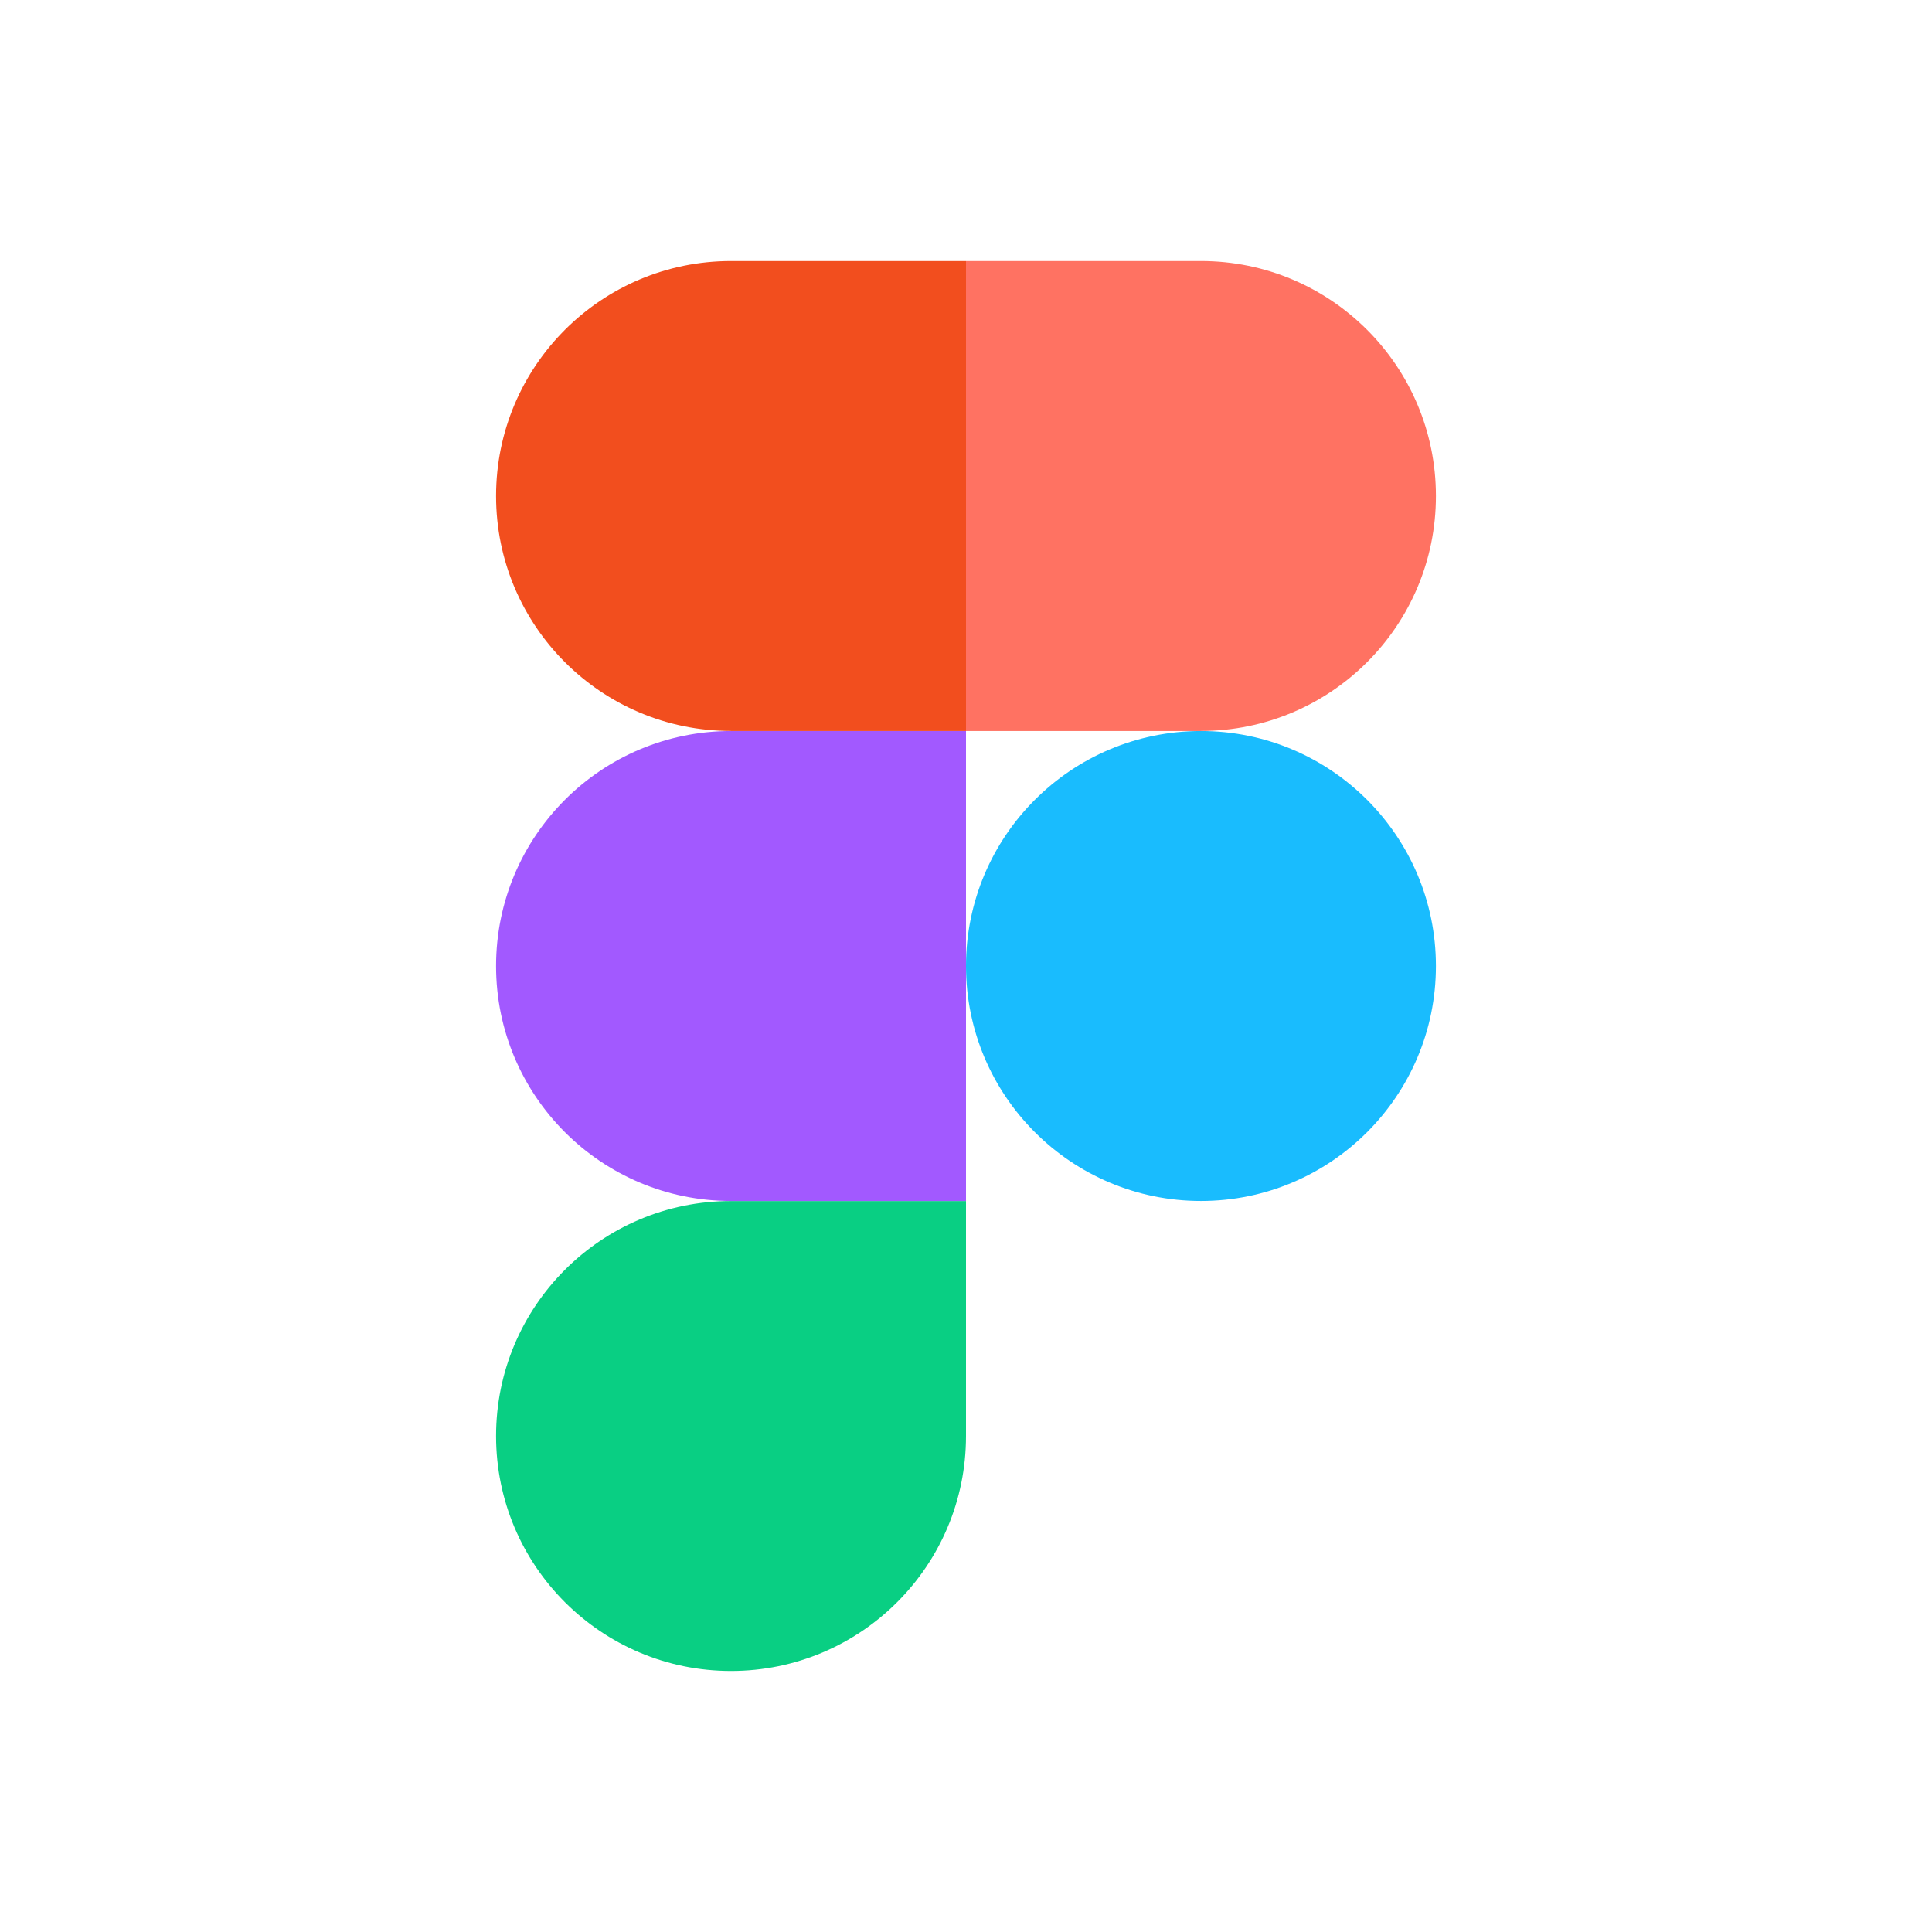 <svg xmlns="http://www.w3.org/2000/svg" id="Layer_1" data-name="Layer 1" viewBox="0 0 291.32 291.32"><defs><style>      .cls-1 {        fill: #a259ff;      }      .cls-1, .cls-2, .cls-3, .cls-4 {        fill-rule: evenodd;      }      .cls-5 {        fill: #19bcfe;      }      .cls-2 {        fill: #f24e1e;      }      .cls-3 {        fill: #09cf83;      }      .cls-4 {        fill: #ff7262;      }    </style></defs><circle class="cls-5" cx="181.09" cy="145.66" r="35.43"/><path class="cls-3" d="M110.23,251.96c19.57,0,35.43-15.86,35.43-35.43v-35.43h-35.43c-19.57,0-35.43,15.86-35.43,35.43s15.86,35.43,35.43,35.43Z"/><path class="cls-1" d="M110.23,181.09h35.43V110.23h-35.43c-19.57,0-35.43,15.86-35.43,35.43s15.86,35.43,35.43,35.43Z"/><path class="cls-2" d="M110.23,110.23h35.43V39.36h-35.43c-19.57,0-35.43,15.86-35.43,35.43s15.86,35.43,35.43,35.43Z"/><path class="cls-4" d="M181.09,110.23h-35.43V39.36h35.43c19.57,0,35.43,15.86,35.43,35.43s-15.86,35.43-35.43,35.43Z"/></svg>